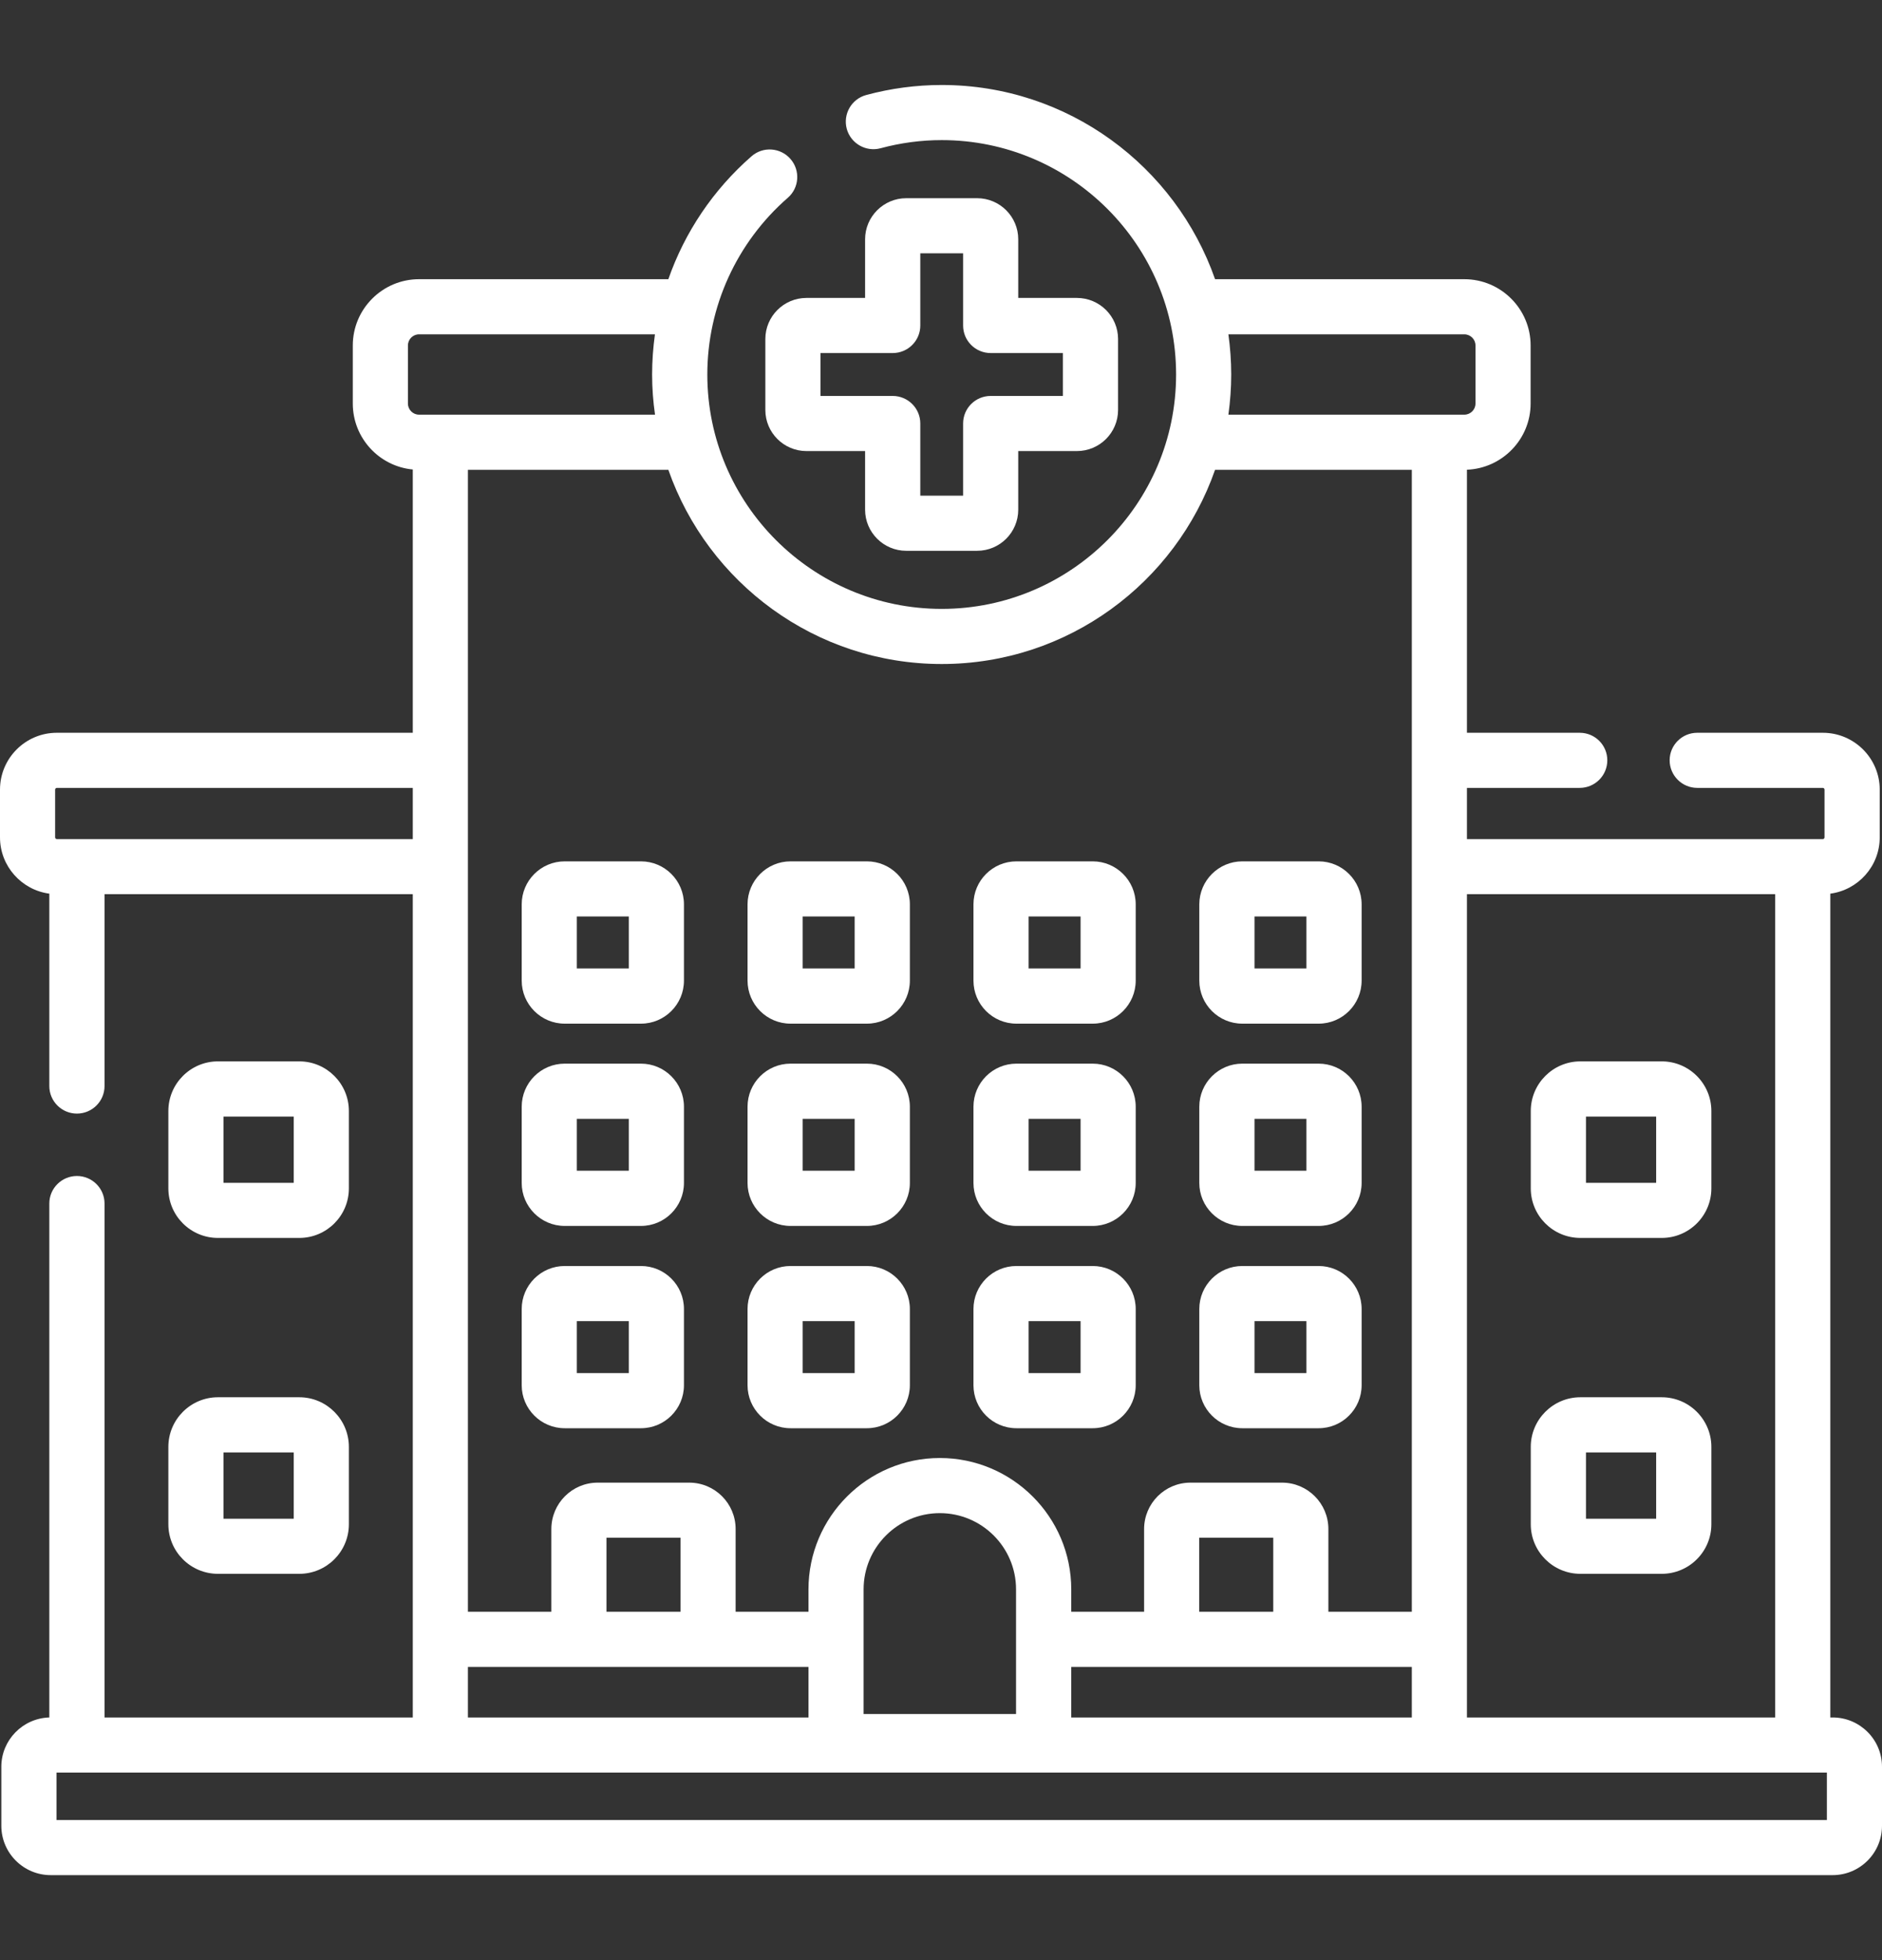 <svg width="24" height="25" viewBox="0 0 24 25" fill="none" xmlns="http://www.w3.org/2000/svg">
<rect x="0" y="0" width="24" height="25" fill="#333333" stroke="none"/>
<g clip-path="url(#clip0_6_216)">
<path d="M23.37 21.905H23.341V11.398C23.696 11.351 23.971 11.047 23.971 10.68V10.071C23.971 9.671 23.645 9.346 23.245 9.346H21.644C21.45 9.346 21.292 9.503 21.292 9.697C21.292 9.891 21.45 10.049 21.644 10.049H23.245C23.257 10.049 23.267 10.059 23.267 10.071V10.68C23.267 10.692 23.258 10.702 23.245 10.702H18.707V10.049H20.145C20.34 10.049 20.497 9.891 20.497 9.697C20.497 9.503 20.34 9.346 20.145 9.346H18.707V5.991C19.157 5.973 19.519 5.602 19.519 5.147V4.406C19.519 3.94 19.14 3.561 18.673 3.561H15.495C14.991 2.12 13.619 1.084 12.009 1.084C11.684 1.084 11.36 1.127 11.046 1.212C10.859 1.262 10.748 1.455 10.798 1.643C10.849 1.83 11.042 1.941 11.229 1.891C11.484 1.822 11.746 1.787 12.009 1.787C13.657 1.787 14.998 3.128 14.998 4.777C14.998 6.425 13.657 7.766 12.009 7.766C10.361 7.766 9.02 6.425 9.02 4.777C9.02 3.913 9.394 3.092 10.046 2.523C10.193 2.396 10.208 2.173 10.08 2.027C9.953 1.881 9.73 1.865 9.584 1.993C9.095 2.42 8.732 2.962 8.523 3.561H5.344C4.878 3.561 4.499 3.94 4.499 4.406V5.147C4.499 5.586 4.835 5.948 5.264 5.988V9.346H0.725C0.325 9.346 0 9.671 0 10.071V10.68C0 11.047 0.275 11.351 0.629 11.398V13.852C0.629 14.046 0.787 14.203 0.981 14.203C1.175 14.203 1.333 14.046 1.333 13.852V11.405H5.264V21.905H1.333V15.35C1.333 15.156 1.175 14.999 0.981 14.999C0.787 14.999 0.629 15.156 0.629 15.35V21.905C0.29 21.915 0.017 22.193 0.017 22.534V23.286C0.017 23.634 0.3 23.916 0.647 23.916H23.37C23.718 23.916 24 23.634 24 23.286V22.534C24 22.187 23.718 21.905 23.37 21.905ZM22.638 11.405V21.905H18.707V11.405H22.638ZM13.661 21.905V21.26H18.004V21.905H13.661ZM11.013 21.861V20.271C11.013 19.735 11.449 19.299 11.985 19.299C12.521 19.299 12.957 19.735 12.957 20.271V21.861H11.013ZM16.237 20.557H15.293V19.613H16.237V20.557ZM18.673 4.264C18.752 4.264 18.816 4.328 18.816 4.406V5.147C18.816 5.225 18.752 5.289 18.673 5.289H15.665C15.688 5.121 15.701 4.951 15.701 4.777C15.701 4.603 15.688 4.432 15.665 4.264H18.673ZM12.009 8.469C13.619 8.469 14.991 7.433 15.495 5.992H18.004V20.557H16.94V19.502C16.94 19.175 16.675 18.91 16.349 18.91H15.181C14.855 18.91 14.59 19.175 14.59 19.502V20.557H13.661V20.271C13.661 19.347 12.909 18.596 11.985 18.596C11.062 18.596 10.31 19.347 10.31 20.271V20.557H9.381V19.502C9.381 19.175 9.116 18.91 8.789 18.91H7.622C7.296 18.91 7.031 19.175 7.031 19.502V20.557H5.967V5.992H8.523C9.027 7.433 10.399 8.469 12.009 8.469ZM8.678 20.557H7.734V19.613H8.678V20.557ZM5.202 5.147V4.406C5.202 4.328 5.266 4.264 5.344 4.264H8.352C8.329 4.433 8.316 4.604 8.316 4.776C8.316 4.95 8.329 5.121 8.353 5.289H5.616C5.616 5.289 5.615 5.289 5.615 5.289C5.615 5.289 5.615 5.289 5.615 5.289H5.344C5.266 5.289 5.202 5.225 5.202 5.147ZM0.725 10.702C0.713 10.702 0.703 10.692 0.703 10.68V10.071C0.703 10.059 0.713 10.049 0.725 10.049H5.264V10.702H0.725ZM5.967 21.26H10.31V21.905H5.967V21.26ZM23.297 23.213H0.721V22.608H23.297V23.213Z" fill="white"/>
<path d="M2.779 15.789H3.817C4.165 15.789 4.449 15.506 4.449 15.157V14.17C4.449 13.821 4.165 13.537 3.817 13.537H2.779C2.431 13.537 2.147 13.821 2.147 14.17V15.157C2.147 15.506 2.431 15.789 2.779 15.789ZM2.85 14.241H3.746V15.086H2.85V14.241Z" fill="white"/>
<path d="M2.147 19.441C2.147 19.79 2.431 20.073 2.779 20.073H3.817C4.165 20.073 4.449 19.79 4.449 19.441V18.454C4.449 18.105 4.165 17.821 3.817 17.821H2.779C2.431 17.821 2.147 18.105 2.147 18.454V19.441ZM2.85 18.525H3.746V19.37H2.85V18.525Z" fill="white"/>
<path d="M20.154 15.789H21.191C21.54 15.789 21.824 15.506 21.824 15.157V14.17C21.824 13.821 21.54 13.537 21.191 13.537H20.154C19.805 13.537 19.521 13.821 19.521 14.17V15.157C19.521 15.506 19.805 15.789 20.154 15.789ZM20.225 14.241H21.12V15.086H20.225V14.241Z" fill="white"/>
<path d="M20.154 20.073H21.191C21.54 20.073 21.824 19.79 21.824 19.441V18.454C21.824 18.105 21.54 17.821 21.191 17.821H20.154C19.805 17.821 19.521 18.105 19.521 18.454V19.441C19.521 19.79 19.805 20.073 20.154 20.073ZM20.225 18.525H21.12V19.37H20.225V18.525Z" fill="white"/>
<path d="M8.174 16.147H7.201C6.899 16.147 6.653 16.393 6.653 16.695V17.668C6.653 17.97 6.899 18.216 7.201 18.216H8.174C8.476 18.216 8.722 17.97 8.722 17.668V16.695C8.722 16.392 8.476 16.147 8.174 16.147ZM8.019 17.513H7.356V16.85H8.019V17.513Z" fill="white"/>
<path d="M10.081 18.216H11.055C11.357 18.216 11.603 17.97 11.603 17.668V16.695C11.603 16.393 11.357 16.147 11.055 16.147H10.081C9.779 16.147 9.533 16.393 9.533 16.695V17.668C9.533 17.97 9.779 18.216 10.081 18.216ZM10.236 16.85H10.899V17.513H10.236V16.85Z" fill="white"/>
<path d="M12.962 18.216H13.935C14.237 18.216 14.483 17.97 14.483 17.668V16.695C14.483 16.393 14.237 16.147 13.935 16.147H12.962C12.659 16.147 12.414 16.393 12.414 16.695V17.668C12.414 17.97 12.659 18.216 12.962 18.216ZM13.117 16.85H13.78V17.513H13.117V16.85Z" fill="white"/>
<path d="M15.842 18.216H16.816C17.118 18.216 17.364 17.97 17.364 17.668V16.695C17.364 16.393 17.118 16.147 16.816 16.147H15.842C15.54 16.147 15.294 16.393 15.294 16.695V17.668C15.294 17.97 15.54 18.216 15.842 18.216ZM15.998 16.85H16.66V17.513H15.998V16.85Z" fill="white"/>
<path d="M8.174 13.566H7.201C6.899 13.566 6.653 13.812 6.653 14.115V15.088C6.653 15.39 6.899 15.636 7.201 15.636H8.174C8.476 15.636 8.722 15.39 8.722 15.088V14.115C8.722 13.812 8.476 13.566 8.174 13.566ZM8.019 14.932H7.356V14.27H8.019V14.932Z" fill="white"/>
<path d="M10.081 15.636H11.055C11.357 15.636 11.603 15.39 11.603 15.088V14.115C11.603 13.812 11.357 13.566 11.055 13.566H10.081C9.779 13.566 9.533 13.812 9.533 14.115V15.088C9.533 15.39 9.779 15.636 10.081 15.636ZM10.236 14.27H10.899V14.932H10.236V14.27Z" fill="white"/>
<path d="M12.962 15.636H13.935C14.237 15.636 14.483 15.39 14.483 15.088V14.115C14.483 13.812 14.237 13.566 13.935 13.566H12.962C12.659 13.566 12.414 13.812 12.414 14.115V15.088C12.414 15.39 12.659 15.636 12.962 15.636ZM13.117 14.27H13.78V14.932H13.117V14.27Z" fill="white"/>
<path d="M15.842 15.636H16.816C17.118 15.636 17.364 15.39 17.364 15.088V14.115C17.364 13.812 17.118 13.566 16.816 13.566H15.842C15.54 13.566 15.294 13.812 15.294 14.115V15.088C15.294 15.39 15.54 15.636 15.842 15.636ZM15.998 14.27H16.66V14.932H15.998V14.27Z" fill="white"/>
<path d="M8.174 10.986H7.201C6.899 10.986 6.653 11.232 6.653 11.534V12.507C6.653 12.81 6.899 13.056 7.201 13.056H8.174C8.476 13.056 8.722 12.81 8.722 12.507V11.534C8.722 11.232 8.476 10.986 8.174 10.986ZM8.019 12.352H7.356V11.689H8.019V12.352Z" fill="white"/>
<path d="M10.081 13.056H11.055C11.357 13.056 11.603 12.81 11.603 12.507V11.534C11.603 11.232 11.357 10.986 11.055 10.986H10.081C9.779 10.986 9.533 11.232 9.533 11.534V12.507C9.533 12.81 9.779 13.056 10.081 13.056ZM10.236 11.689H10.899V12.352H10.236V11.689Z" fill="white"/>
<path d="M12.962 13.056H13.935C14.237 13.056 14.483 12.81 14.483 12.507V11.534C14.483 11.232 14.237 10.986 13.935 10.986H12.962C12.659 10.986 12.414 11.232 12.414 11.534V12.507C12.414 12.81 12.659 13.056 12.962 13.056ZM13.117 11.689H13.78V12.352H13.117V11.689Z" fill="white"/>
<path d="M15.842 13.056H16.816C17.118 13.056 17.364 12.81 17.364 12.507V11.534C17.364 11.232 17.118 10.986 16.816 10.986H15.842C15.54 10.986 15.294 11.232 15.294 11.534V12.507C15.294 12.81 15.54 13.056 15.842 13.056ZM15.998 11.689H16.66V12.352H15.998V11.689Z" fill="white"/>
<path d="M12.461 2.528H11.556C11.268 2.528 11.032 2.763 11.032 3.052V3.8H10.284C9.995 3.8 9.76 4.035 9.76 4.324V5.229C9.76 5.518 9.995 5.753 10.284 5.753H11.032V6.501C11.032 6.79 11.268 7.025 11.556 7.025H12.461C12.75 7.025 12.985 6.79 12.985 6.501V5.753H13.733C14.023 5.753 14.258 5.518 14.258 5.229V4.324C14.258 4.035 14.023 3.8 13.733 3.8H12.985V3.052C12.985 2.763 12.75 2.528 12.461 2.528ZM13.554 4.503V5.05H12.634C12.439 5.05 12.282 5.207 12.282 5.401V6.322H11.736V5.401C11.736 5.207 11.578 5.05 11.384 5.05H10.463V4.503H11.384C11.578 4.503 11.736 4.346 11.736 4.152V3.231H12.282V4.152C12.282 4.346 12.439 4.503 12.634 4.503L13.554 4.503Z" fill="white"/>
</g>
<defs>
<clipPath id="clip0_6_216">
<rect width="24" height="24" fill="white" transform="translate(0 0.5)"/>
</clipPath>
</defs>
</svg>
